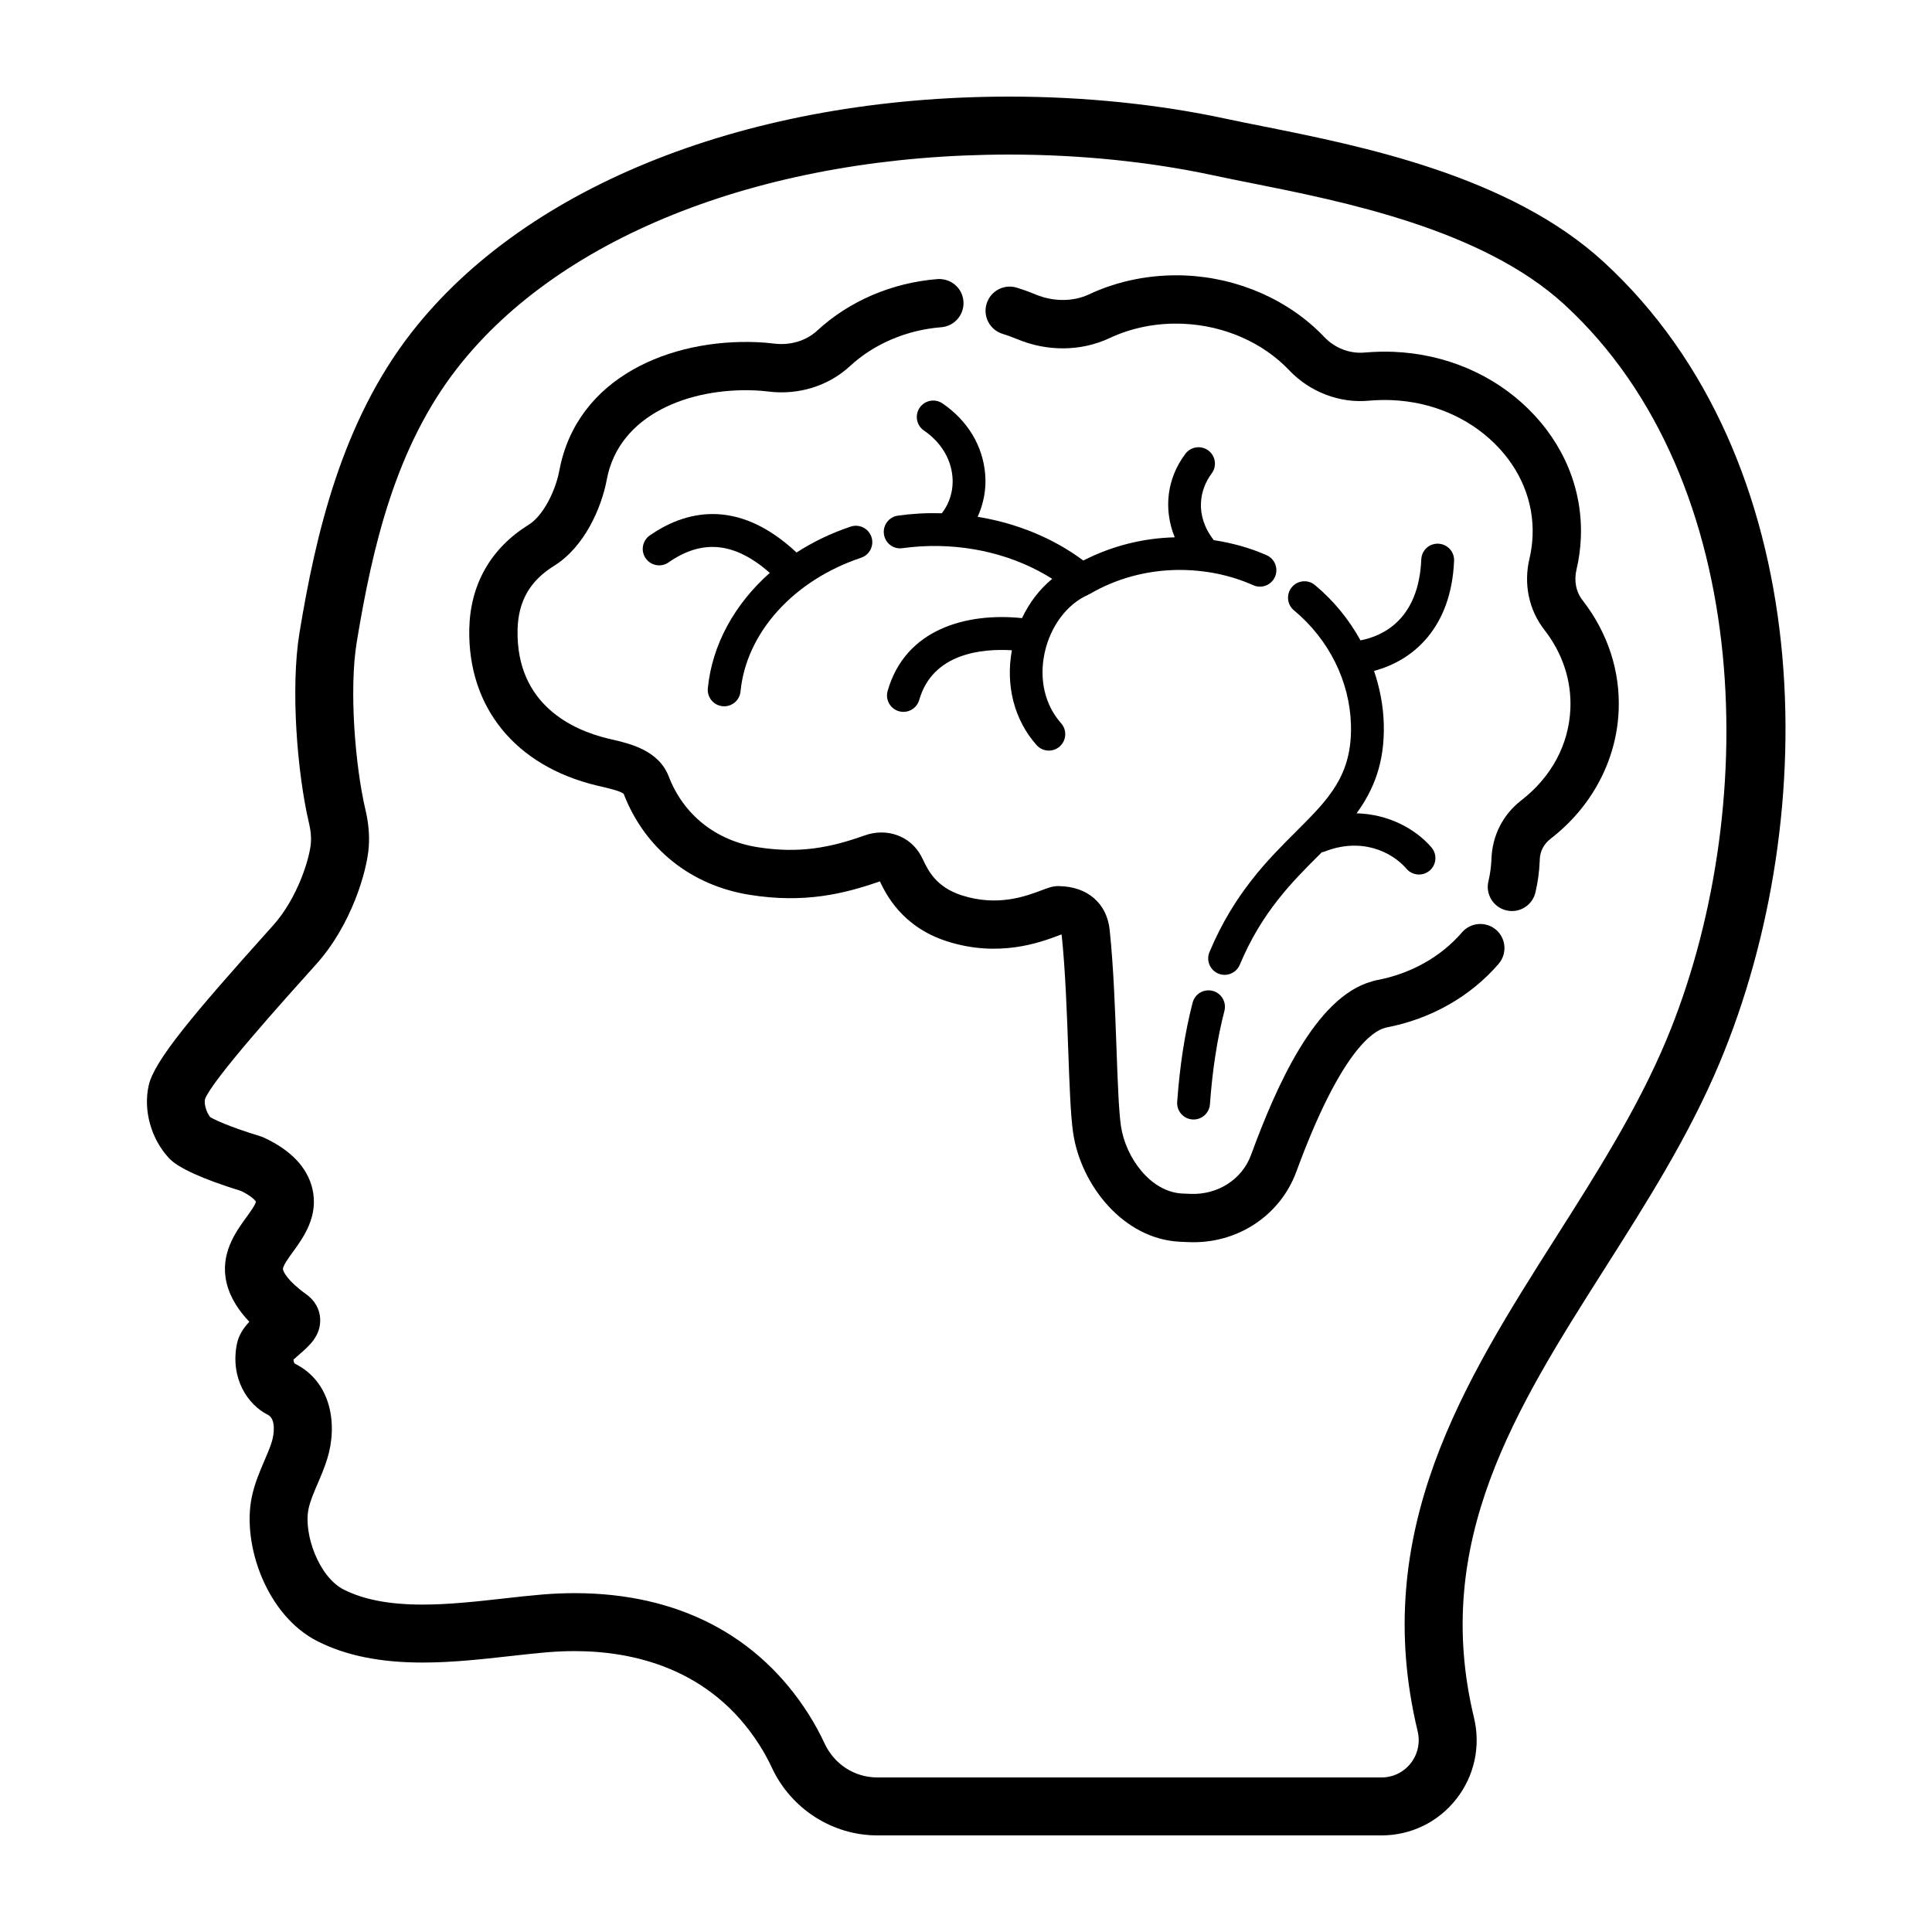 <svg xmlns="http://www.w3.org/2000/svg" id="Layer_1" viewBox="0 0 100 100"><path d="m83.002 13.555c-4.866-4.47-12.561-6.005-17.651-7.021-.689-.138-1.328-.265-1.899-.388-3.478-.75-7.352-1.146-11.205-1.146-13.408 0-24.972 4.559-30.935 12.194-3.627 4.644-4.972 10.469-5.81 15.554-.472 2.866-.12 7.266.493 9.863.089.377.12.698.097 1.011-.057.796-.689 2.867-1.957 4.277l-.092.103c-4.066 4.524-6.053 6.899-6.343 8.165-.296 1.292.115 2.775 1.046 3.778.471.507 1.729 1.079 3.74 1.702.583.287.749.52.759.553-.016.149-.319.567-.5.816-.544.749-1.366 1.882-1.021 3.368.19.819.678 1.504 1.182 2.03-.3.318-.552.688-.645 1.153-.356 1.789.578 3.151 1.598 3.66.457.228.308 1.081.212 1.391-.105.341-.25.669-.391.999-.238.555-.507 1.183-.651 1.884-.504 2.456.771 6.12 3.408 7.451 1.466.741 3.242 1.101 5.428 1.101 1.549 0 3.073-.17 4.547-.335.656-.073 1.293-.145 1.9-.196.48-.04.956-.061 1.425-.061 2.962 0 7.028.846 9.583 4.878.236.373.45.764.634 1.16.99 2.126 3.132 3.501 5.458 3.501h26.097c1.517 0 2.924-.683 3.862-1.874.943-1.198 1.279-2.737.921-4.223-2.198-9.122 2.167-15.998 6.79-23.278 2.138-3.367 4.348-6.848 5.927-10.62 5.4-12.895 5.07-31.274-6.007-41.45zm3.241 40.292c-1.48 3.537-3.622 6.909-5.692 10.17-4.754 7.488-9.67 15.23-7.174 25.589.141.586.009 1.192-.361 1.663-.367.465-.915.731-1.507.731h-26.097c-1.181 0-2.229-.677-2.735-1.766-.239-.513-.514-1.018-.82-1.5-2.6-4.104-6.79-6.273-12.117-6.273-.547 0-1.111.024-1.676.071-.633.053-1.299.127-1.983.204-1.393.156-2.832.317-4.214.317-1.706 0-3.039-.254-4.076-.778-1.284-.648-2.088-2.872-1.822-4.17.083-.403.271-.841.47-1.305.175-.408.355-.83.5-1.296.545-1.765.22-3.983-1.683-4.925-.001-.001-.057-.059-.068-.203.092-.086.211-.188.294-.261.528-.457 1.127-.976 1.09-1.849-.021-.493-.265-.943-.71-1.266-1.018-.733-1.187-1.176-1.214-1.294-.036-.153.303-.619.527-.927.532-.733 1.336-1.84.988-3.273-.266-1.089-1.104-1.97-2.493-2.619-.063-.03-.128-.055-.195-.075-1.731-.53-2.404-.878-2.6-.994-.208-.278-.317-.683-.264-.926.374-.999 4.082-5.123 5.666-6.884l.092-.103c1.809-2.011 2.627-4.79 2.718-6.068.044-.615-.011-1.241-.169-1.914-.533-2.261-.858-6.226-.453-8.688.815-4.948 2.011-10.093 5.214-14.194 5.396-6.914 16.077-11.041 28.568-11.041 3.644 0 7.299.373 10.572 1.079.586.126 1.24.257 1.945.397 4.763.95 11.961 2.386 16.209 6.288 9.951 9.143 10.142 26.445 5.27 38.083z"></path><path d="m36.637 35.625c-.045.467.296.883.764.929.028.002.056.004.083.004.432 0 .802-.328.845-.768.296-3.039 2.746-5.755 6.24-6.921.445-.148.686-.63.537-1.075-.148-.445-.629-.686-1.075-.537-1.015.339-1.955.794-2.802 1.341-3.123-2.922-5.855-2.094-7.596-.884-.386.268-.481.798-.213 1.183.269.386.798.482 1.183.213 1.762-1.226 3.435-1.043 5.242.541-1.816 1.609-2.987 3.712-3.208 5.974z"></path><path d="m62.602 49.28c-.181.433.023.931.457 1.112.107.045.218.066.327.066.333 0 .648-.196.785-.522 1.139-2.725 2.711-4.292 4.098-5.675.051-.05.1-.101.15-.151.035-.009.07-.005.104-.019 1.931-.773 3.513-.009 4.279.879.168.195.406.295.645.295.196 0 .394-.068.554-.206.356-.306.396-.843.089-1.199-.841-.976-2.241-1.721-3.874-1.763.868-1.191 1.464-2.6 1.408-4.633-.027-.938-.206-1.858-.505-2.739 2.045-.54 3.998-2.245 4.144-5.698.02-.469-.344-.865-.813-.885-.481-.02-.865.345-.885.813-.132 3.135-2.014 3.971-3.146 4.19-.593-1.072-1.381-2.05-2.358-2.862-.36-.301-.897-.251-1.197.11s-.251.896.11 1.197c1.811 1.507 2.886 3.666 2.951 5.922.072 2.626-1.156 3.85-2.856 5.544-1.425 1.42-3.198 3.188-4.467 6.224z"></path><path d="m62.766 51.287c-.457-.118-.918.155-1.036.609-.397 1.532-.666 3.261-.799 5.139-.033.468.319.875.788.908.021.001.041.002.061.002.442 0 .815-.342.847-.79.126-1.774.378-3.4.749-4.832.117-.455-.156-.919-.61-1.036z"></path><path d="m48.785 20.882c-.388-.266-.917-.167-1.182.221-.266.388-.167.917.221 1.182.869.595 1.393 1.446 1.475 2.396.06.702-.151 1.379-.55 1.885-.391-.01-.785-.007-1.18.016-.369.022-.732.057-1.091.107-.465.064-.79.493-.726.958.063.465.488.796.958.726.314-.043.634-.074.958-.093 2.473-.142 4.88.467 6.794 1.681-.646.531-1.182 1.226-1.563 2.033-2.855-.294-6.035.548-6.955 3.769-.129.452.133.922.584 1.051.078.022.157.033.234.033.37 0 .71-.243.817-.617.697-2.441 3.279-2.664 4.795-2.572-.332 1.828.122 3.604 1.277 4.907.168.189.402.286.637.286.2 0 .402-.071.563-.214.351-.312.383-.849.072-1.2-.844-.951-1.153-2.288-.848-3.667.303-1.37 1.165-2.513 2.248-2.983.003-.001.005-.004.008-.006.011-.005.02-.014.031-.019.017-.008.035-.012.052-.022 1.363-.798 2.947-1.227 4.581-1.24 1.372-.004 2.664.256 3.876.792.43.191.932-.004 1.121-.434.19-.43-.004-.932-.434-1.121-.876-.387-1.79-.633-2.733-.779 0 0 0-.001-.001-.001-1.012-1.303-.721-2.635-.11-3.447.282-.375.207-.908-.168-1.19-.373-.282-.907-.207-1.19.168-.967 1.286-1.141 2.88-.552 4.324-1.669.04-3.284.46-4.731 1.202-1.554-1.159-3.443-1.934-5.47-2.263.305-.675.457-1.428.389-2.215-.125-1.469-.909-2.766-2.207-3.654z"></path><path d="m75.673 48.259c-1.094 1.272-2.663 2.151-4.447 2.481-.079.017-.15.036-.217.059-2.943.806-4.977 5.502-6.255 8.979-.463 1.265-1.712 2.068-3.122 2.017l-.424-.018c-1.66-.07-2.947-1.868-3.188-3.493-.112-.76-.169-2.327-.229-3.986-.072-1.994-.153-4.254-.354-6.167-.145-1.375-1.147-2.243-2.616-2.266-.323-.015-.576.092-.933.226-.79.296-2.257.848-4.109.251-1.318-.424-1.732-1.283-1.98-1.796-.049-.102-.092-.188-.129-.257-.565-1.026-1.765-1.457-2.919-1.046-1.741.618-3.353.956-5.557.604-2.144-.343-3.813-1.674-4.576-3.648-.522-1.368-2.013-1.711-2.999-1.938l-.167-.039c-1.772-.429-4.734-1.729-4.663-5.61.031-1.486.632-2.543 1.891-3.326 1.583-.981 2.459-3.021 2.729-4.469.632-3.38 4.305-4.753 7.661-4.61.227.01.453.028.681.057 1.573.198 3.118-.28 4.238-1.309 1.251-1.158 2.932-1.875 4.732-2.018.688-.055 1.202-.657 1.147-1.345s-.654-1.194-1.345-1.147c-2.357.187-4.571 1.137-6.229 2.672-.575.528-1.392.77-2.233.667-.294-.037-.589-.062-.885-.074-4.443-.185-9.317 1.798-10.225 6.649-.185.996-.805 2.317-1.589 2.803-1.962 1.22-3.024 3.087-3.072 5.402-.074 4.05 2.383 7.074 6.583 8.09l.185.043c.383.088 1.096.252 1.227.399 1.095 2.83 3.47 4.732 6.516 5.22 2.839.455 4.903-.055 6.742-.697l.006.012c.309.639 1.127 2.337 3.466 3.09 2.678.86 4.832.055 5.752-.29.057-.021.108-.041.153-.058.012.002.023.004.033.005v.013c.192 1.826.271 4.041.341 5.995.065 1.806.121 3.365.254 4.263.396 2.666 2.582 5.499 5.557 5.625l.424.018c.084.003.168.005.251.005 2.394 0 4.513-1.446 5.322-3.659 2.295-6.248 3.973-7.28 4.588-7.435.027-.007.053-.014.08-.023 2.289-.436 4.347-1.603 5.799-3.292.45-.523.391-1.313-.132-1.763-.525-.447-1.313-.389-1.764.134z"></path><path d="m81.603 29.465c.124-.529.198-1.074.221-1.619.104-2.483-.862-4.856-2.72-6.682-1.825-1.792-4.298-2.841-6.963-2.953-.469-.021-.969-.008-1.503.036-.766.072-1.549-.226-2.096-.806-1.814-1.906-4.438-3.065-7.198-3.182-1.749-.072-3.479.269-4.995.986-.813.376-1.838.376-2.744-.002-.317-.132-.643-.25-.976-.352-.659-.205-1.359.168-1.562.828s.168 1.359.828 1.562c.256.079.505.169.747.27 1.562.653 3.294.64 4.766-.04 1.161-.549 2.481-.812 3.831-.752 2.119.089 4.121.966 5.488 2.404 1.07 1.133 2.625 1.721 4.133 1.576.415-.034.81-.044 1.175-.028 2.046.086 3.935.881 5.317 2.238 1.348 1.323 2.048 3.025 1.974 4.793-.016.389-.069.778-.154 1.143-.324 1.328-.042 2.686.769 3.722.939 1.21 1.403 2.62 1.342 4.076-.078 1.853-.981 3.537-2.545 4.746-.945.733-1.506 1.823-1.542 3.058-.016.382-.069.763-.156 1.131-.159.672.257 1.345.929 1.504.097.023.193.034.289.034.566 0 1.08-.388 1.215-.963.124-.522.198-1.06.221-1.599 0-.006.004-.099.004-.105.012-.429.21-.804.57-1.083 2.125-1.641 3.405-4.053 3.513-6.618.086-2.054-.559-4.03-1.868-5.718-.34-.433-.454-1.014-.31-1.605z"></path></svg>